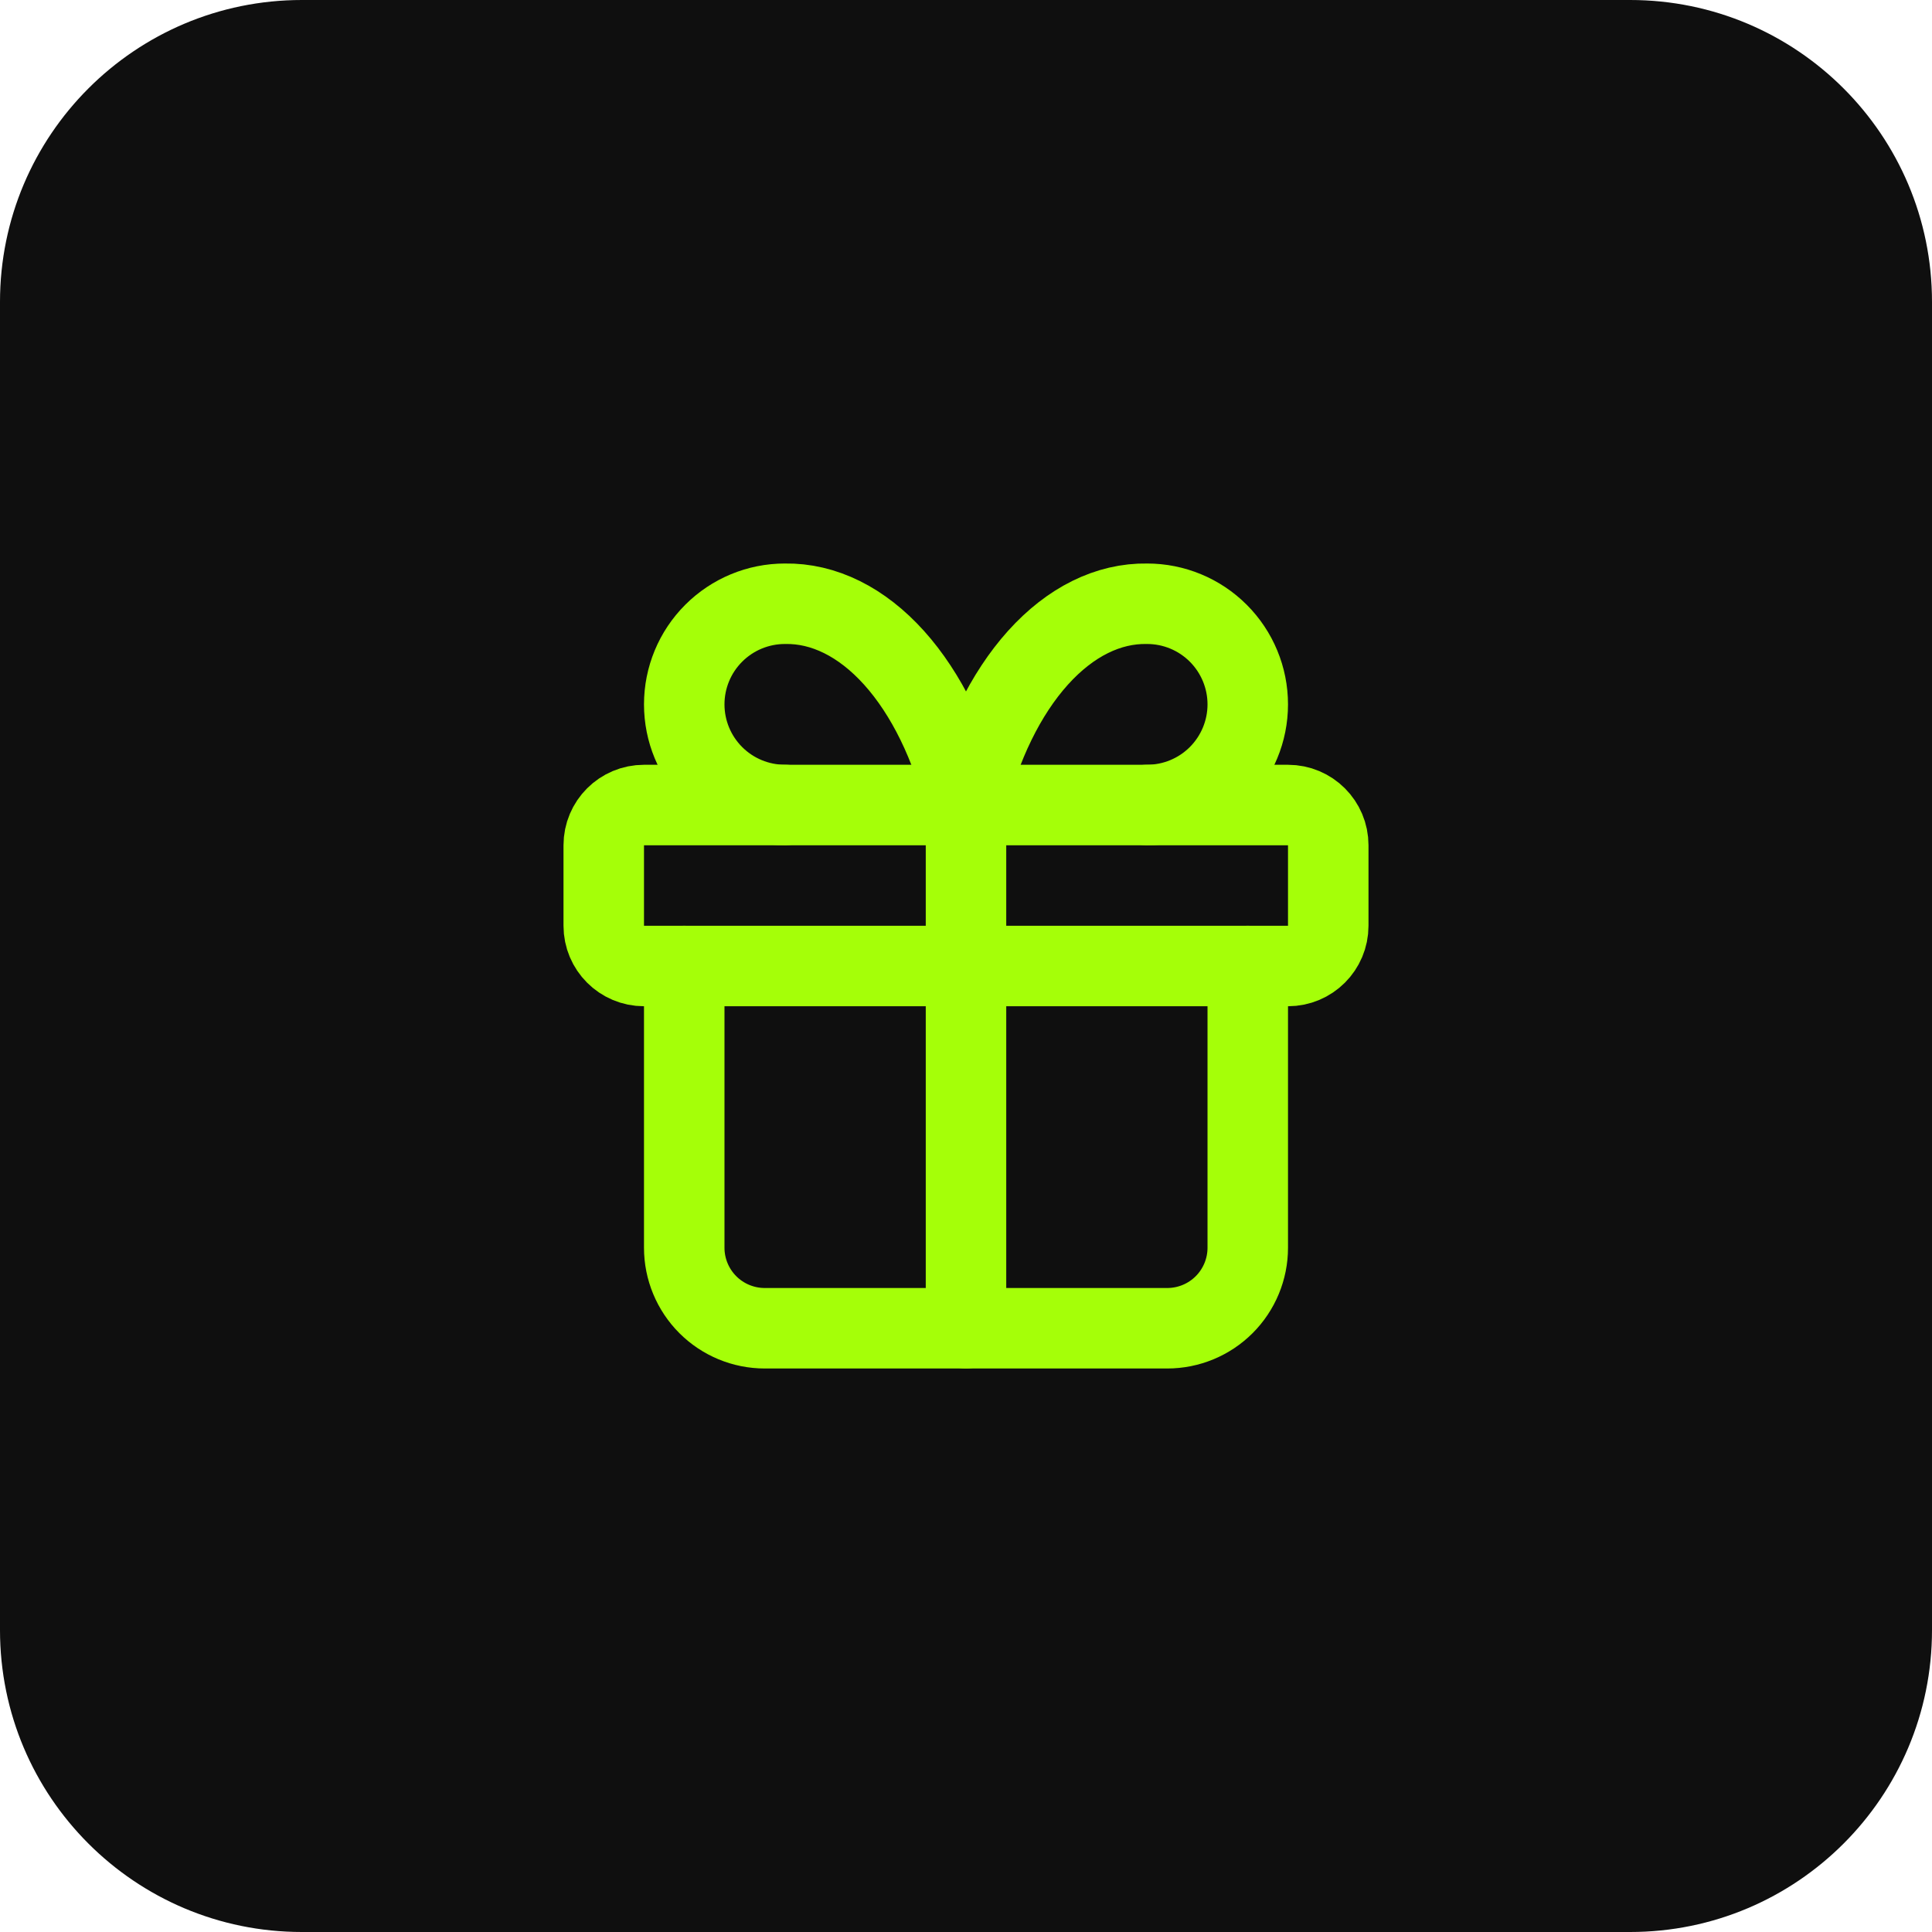 <svg width="56" height="56" viewBox="0 0 56 56" fill="none" xmlns="http://www.w3.org/2000/svg">
<path d="M0 8.75C0 3.918 3.918 0 8.75 0H47.25C52.083 0 56 3.918 56 8.75V47.25C56 52.083 52.083 56 47.25 56H8.75C3.918 56 0 52.083 0 47.25V8.75Z" fill="#0F0F0F"/>
<path d="M37.333 23.334H18.667C18.022 23.334 17.5 23.856 17.5 24.5V26.834C17.5 27.478 18.022 28 18.667 28H37.333C37.978 28 38.5 27.478 38.5 26.834V24.5C38.5 23.856 37.978 23.334 37.333 23.334Z" stroke="#A5FF08" stroke-width="2.333" stroke-linecap="round" stroke-linejoin="round"/>
<path d="M28 23.334V38.5" stroke="#A5FF08" stroke-width="2.333" stroke-linecap="round" stroke-linejoin="round"/>
<path d="M36.167 28V36.167C36.167 36.785 35.921 37.379 35.483 37.817C35.046 38.254 34.452 38.5 33.833 38.5H22.167C21.548 38.5 20.954 38.254 20.517 37.817C20.079 37.379 19.833 36.785 19.833 36.167V28" stroke="#A5FF08" stroke-width="2.333" stroke-linecap="round" stroke-linejoin="round"/>
<path d="M22.75 23.333C21.976 23.333 21.235 23.026 20.688 22.479C20.14 21.932 19.833 21.19 19.833 20.417C19.833 19.643 20.14 18.901 20.688 18.354C21.235 17.807 21.976 17.5 22.75 17.5C23.875 17.48 24.978 18.026 25.915 19.067C26.851 20.108 27.578 21.594 28 23.333C28.422 21.594 29.149 20.108 30.085 19.067C31.022 18.026 32.124 17.48 33.25 17.5C34.023 17.5 34.765 17.807 35.312 18.354C35.859 18.901 36.167 19.643 36.167 20.417C36.167 21.19 35.859 21.932 35.312 22.479C34.765 23.026 34.023 23.333 33.25 23.333" stroke="#A5FF08" stroke-width="2.333" stroke-linecap="round" stroke-linejoin="round"/>
</svg>
